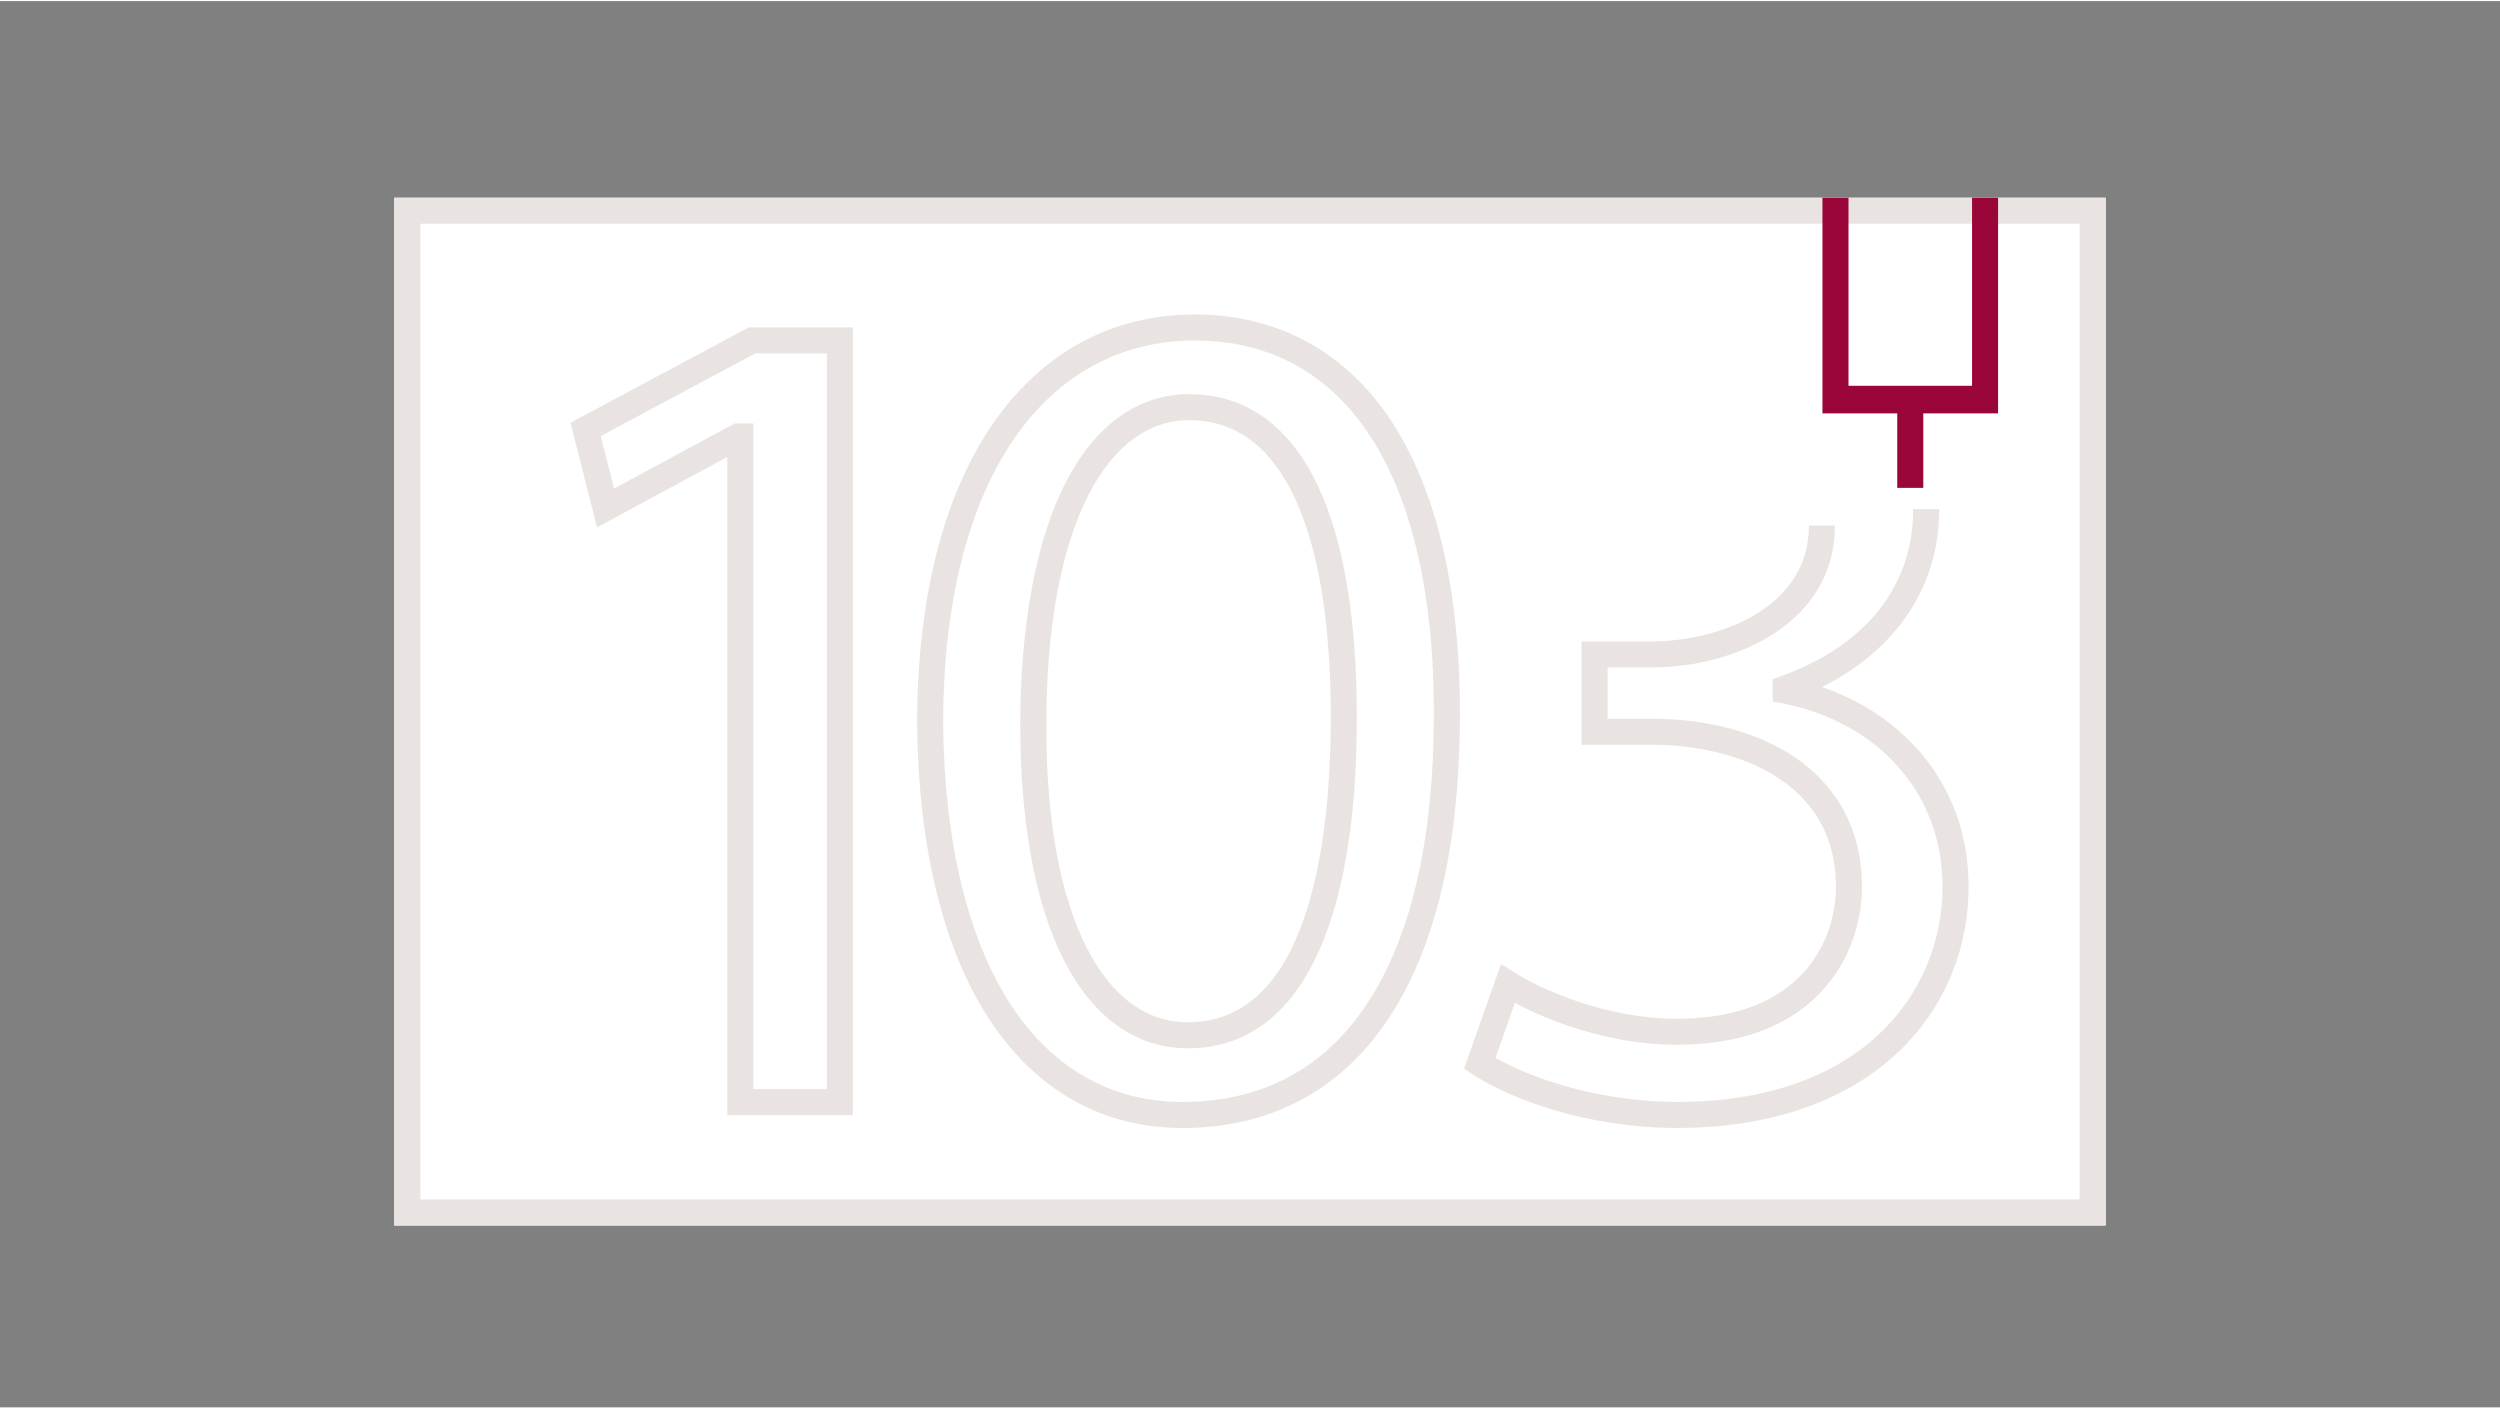 <?xml version="1.0" encoding="UTF-8"?>
<svg xmlns="http://www.w3.org/2000/svg" viewBox="0 0 1920 1080" width="142" height="80">
  <rect x="0" y="0" width="1920" height="1080" fill="#808080" stroke="none"/>
  <defs>
    <style>
      .cls-1 {
        fill: #fff;
      }

      .cls-2 {
        fill: none;
      }

      .cls-3 {
        fill: #e9e4e1;
      }

      .cls-4 {
        fill: #9a053a;
      }
    </style>
  </defs>
  <g id="Material">
    <g>
      <rect class="cls-1" x="302.81" y="151" width="1314.38" height="789.34"/>
      <path class="cls-3" d="M1597.19,171v749.34H322.81V171h1274.38M1617.19,151H302.81v789.34h1314.38V151h0Z"/>
    </g>
  </g>
  <g id="Fräskante">
    <g>
      <path class="cls-3" d="M655.06,855.55h-96.5v-505.41l-100.04,54-20.38-80.32,136.91-73.27h80.01v605ZM578.56,835.55h56.5V270.55h-54.99l-118.69,63.52,10.22,40.28,92.63-50.01h14.33v511.2Z"/>
      <path class="cls-3" d="M907.85,865.45c-60.61,0-111.53-28.43-147.27-82.2-35.9-54.03-55.35-132.98-56.23-228.3,0-96.28,20.38-176.29,58.95-231.49,37.85-54.17,91.25-82.8,154.45-82.8s116.21,28.61,151.37,82.74c17.11,26.34,30.23,58.72,38.97,96.23,8.73,37.45,13.16,80.22,13.16,127.13,0,100.71-18.42,179.6-54.76,234.46-18.23,27.52-40.93,48.65-67.48,62.8-26.69,14.23-57.36,21.44-91.16,21.44ZM917.74,260.65c-56.37,0-104.11,25.68-138.05,74.25-36.21,51.82-55.35,127.88-55.35,219.95.85,91.35,19.14,166.53,52.89,217.33,31.85,47.93,77.01,73.27,130.61,73.27,61.11,0,108.87-25.33,141.96-75.28,34.13-51.53,51.44-126.7,51.44-223.41,0-181.82-66.88-286.1-183.5-286.1ZM912.35,804.25c-39.79,0-72.74-23.4-95.31-67.67-21.91-42.99-33.49-105.51-33.49-180.83s12.1-142.09,34.98-186.28c22.9-44.23,55.66-67.61,94.72-67.61,22.22,0,42.09,6.39,59.07,18.98,16.02,11.89,29.51,29.39,40.1,52.03,19.66,42.05,29.63,101.76,29.63,177.48,0,163.73-46.06,253.9-129.7,253.9ZM913.24,321.85c-31.1,0-57.71,19.64-76.96,56.81-21.42,41.37-32.74,102.6-32.74,177.09s10.83,131.56,31.31,171.75c13.2,25.89,37.35,56.75,77.49,56.75,95.45,0,109.7-146.54,109.7-233.9,0-72.77-9.33-129.64-27.75-169.01-18.46-39.47-45.73-59.48-81.05-59.48Z"/>
      <path class="cls-3" d="M1288.53,865.45c-69.93,0-128.6-22.22-157.58-41.24l-6.55-4.3,28.41-80.48,10.62,6.8c19.09,12.22,69.61,35.32,124.21,35.32,41.63,0,73.66-11.12,95.19-33.07,17.72-18.05,27.6-43.62,27.11-70.15-.87-79.13-76.61-107.19-141.2-107.19h-54.1v-79.4h54.1c48.44,0,120.5-23.7,120.5-89h20c0,34.92-16.7,63.94-48.3,83.94-25.17,15.93-58.78,25.06-92.2,25.06h-34.1v39.4h34.1c42.5,0,81.41,10.48,109.55,29.5,33.34,22.54,51.2,56.21,51.65,97.39.59,31.79-11.38,62.6-32.83,84.45-25.44,25.92-62.27,39.05-109.47,39.05-51.05,0-97.97-18.05-124.19-32.17l-14.89,42.18c30.31,17.47,83.07,33.89,139.98,33.89,140.44,0,203.3-83.12,203.3-165.5,0-70.47-48.07-125.62-122.46-140.49l-8.04-1.61v-17.01l6.59-2.39c65.39-23.71,101.41-69.27,101.41-128.3h20c0,59.18-32.5,107.88-90.15,136.65,28.17,9.64,52.64,25.24,71.74,45.89,26.76,28.93,40.91,66.02,40.91,107.25,0,50.78-20.35,97.04-57.31,130.29-40.16,36.12-97.56,55.21-165.99,55.21Z"/>
    </g>
    <polygon class="cls-4" points="1534.53 151 1514.53 151 1514.53 295.44 1419.64 295.44 1419.64 151 1399.64 151 1399.64 316.63 1457.08 316.63 1457.08 373.84 1477.08 373.84 1477.08 316.63 1534.53 316.63 1534.53 151"/>
  </g>
  <g id="Rahmen">
    <rect class="cls-2" width="1920" height="1080"/>
  </g>
</svg>
